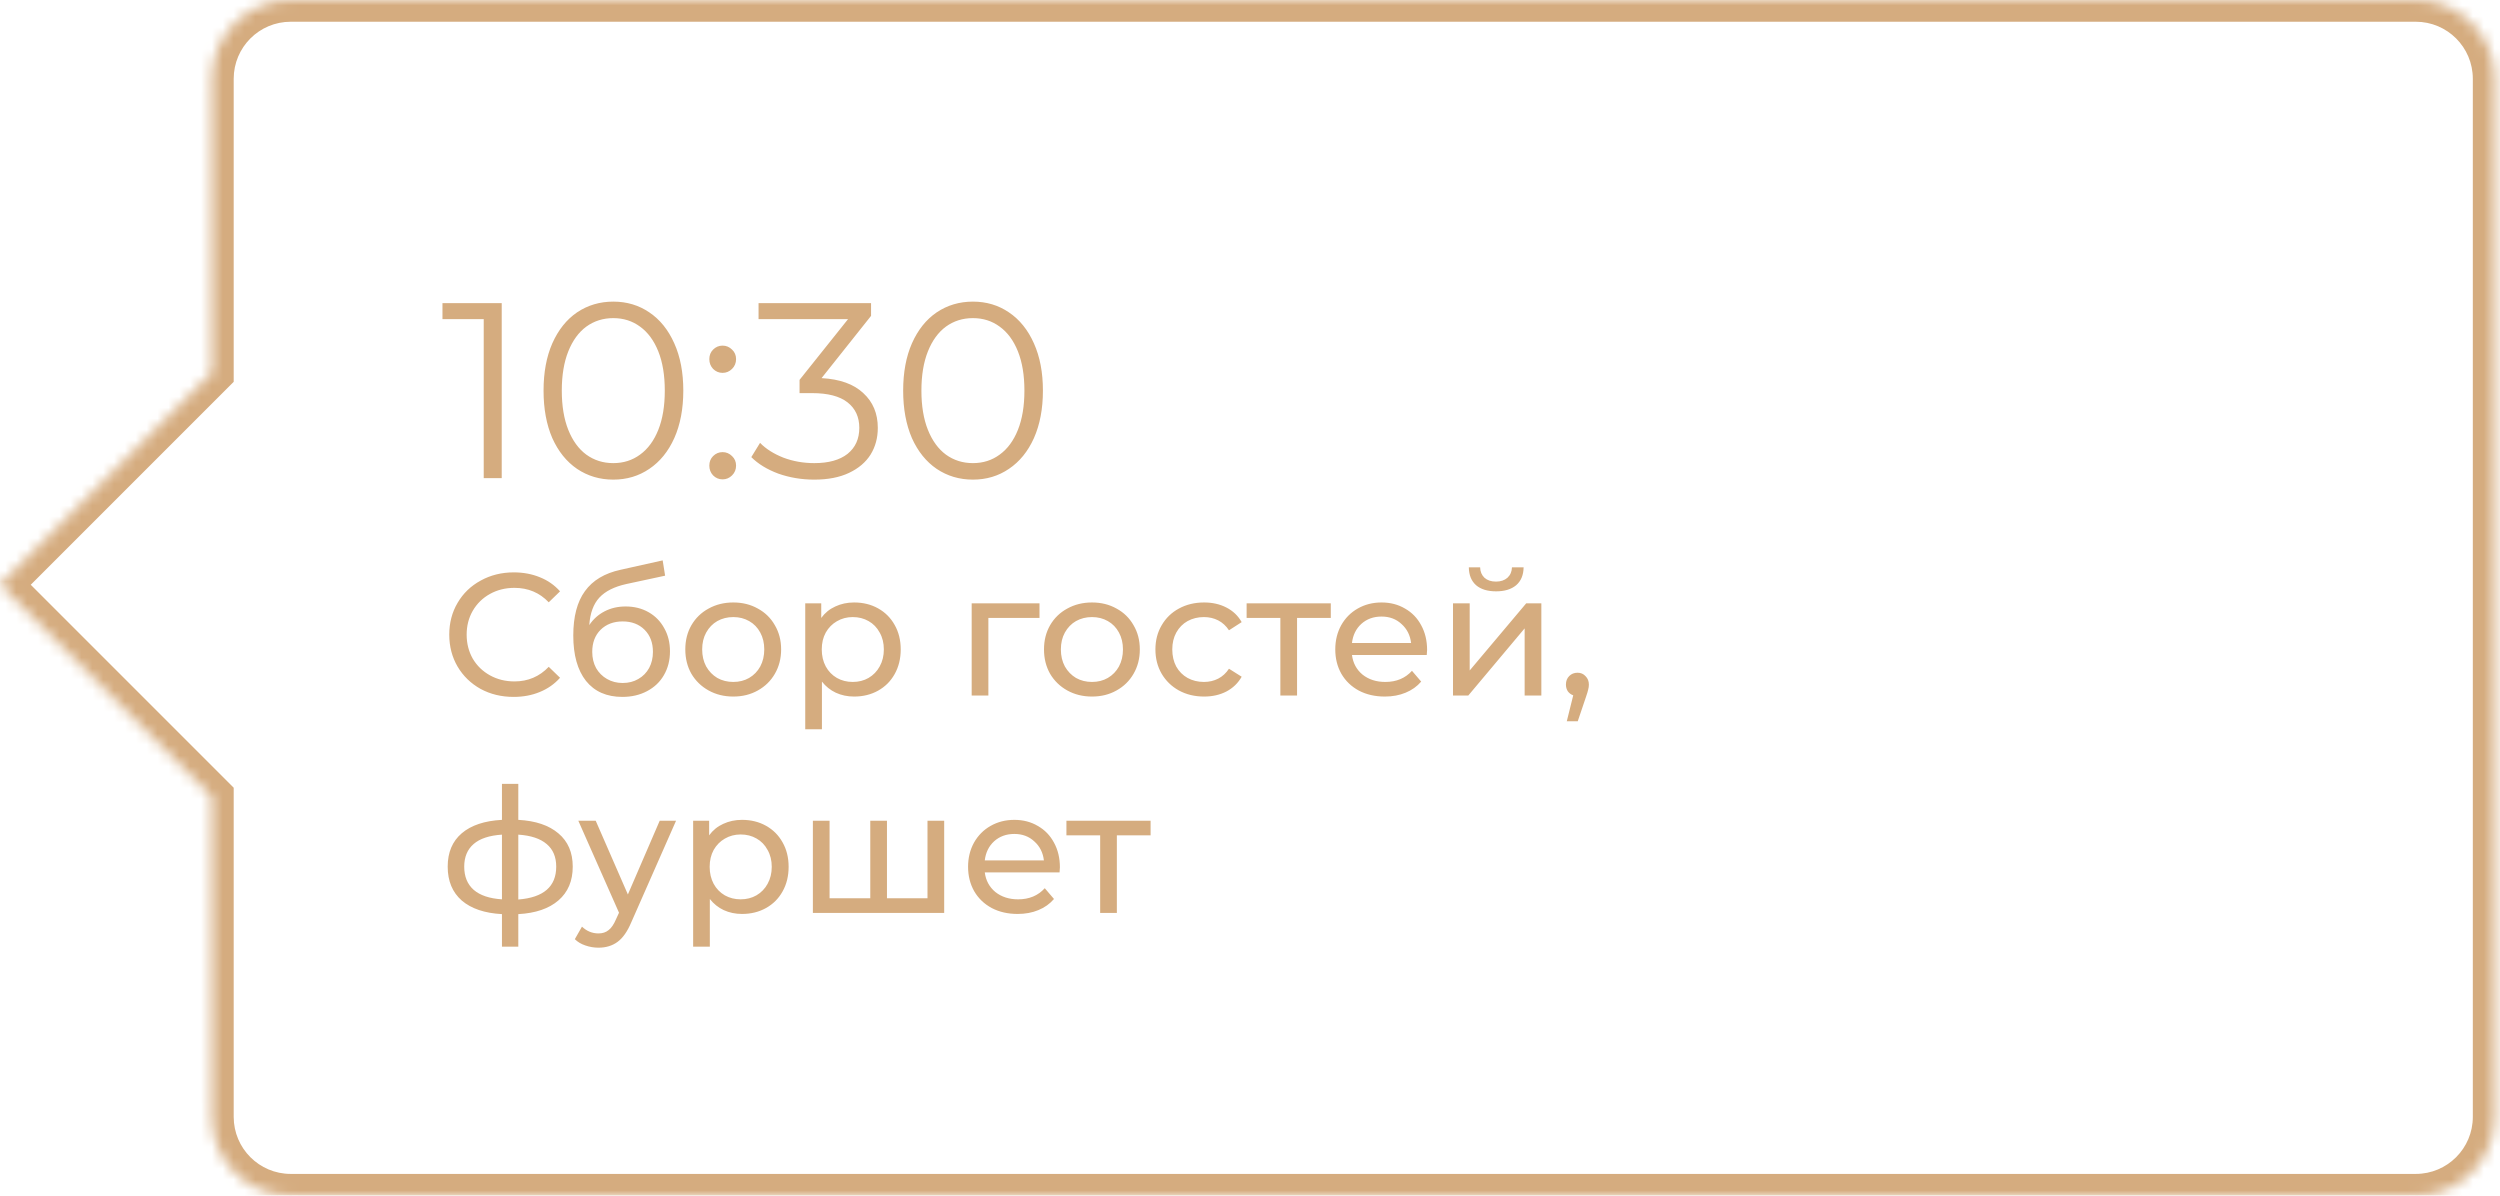 <?xml version="1.0" encoding="UTF-8"?> <svg xmlns="http://www.w3.org/2000/svg" width="230" height="110" viewBox="0 0 230 110" fill="none"> <mask id="path-1-inside-1" fill="white"> <path fill-rule="evenodd" clip-rule="evenodd" d="M26.747 0C22.745 0 19.5 3.245 19.5 7.248V34.299L0 53.799L19.5 73.299V102.752C19.5 106.755 22.745 110 26.747 110H222.253C226.255 110 229.5 106.755 229.5 102.752V7.248C229.5 3.245 226.255 0 222.253 0H26.747Z"></path> </mask> <path d="M19.5 34.299L20.914 35.713L21.5 35.127V34.299H19.5ZM0 53.799L-1.414 52.385L-2.828 53.799L-1.414 55.213L0 53.799ZM19.5 73.299H21.5V72.471L20.914 71.885L19.5 73.299ZM21.5 7.248C21.5 4.349 23.849 2 26.747 2V-2C21.64 -2 17.5 2.14 17.5 7.248H21.5ZM21.5 34.299V7.248H17.5V34.299H21.5ZM1.414 55.213L20.914 35.713L18.086 32.885L-1.414 52.385L1.414 55.213ZM20.914 71.885L1.414 52.385L-1.414 55.213L18.086 74.713L20.914 71.885ZM21.5 102.752V73.299H17.5V102.752H21.5ZM26.747 108C23.849 108 21.5 105.651 21.5 102.752H17.5C17.5 107.86 21.64 112 26.747 112V108ZM222.253 108H26.747V112H222.253V108ZM227.5 102.752C227.5 105.651 225.151 108 222.253 108V112C227.36 112 231.5 107.86 231.5 102.752H227.5ZM227.5 7.248V102.752H231.5V7.248H227.5ZM222.253 2C225.151 2 227.5 4.349 227.5 7.248H231.5C231.5 2.14 227.36 -2 222.253 -2V2ZM26.747 2H222.253V-2H26.747V2Z" fill="#D5AC7F" mask="url(#path-1-inside-1)"></path> <path d="M46.158 27.887V43.987H44.502V29.359H40.707V27.887H46.158ZM56.423 44.125C55.181 44.125 54.07 43.795 53.089 43.136C52.123 42.477 51.364 41.534 50.812 40.307C50.275 39.065 50.007 37.608 50.007 35.937C50.007 34.266 50.275 32.817 50.812 31.59C51.364 30.348 52.123 29.397 53.089 28.738C54.07 28.079 55.181 27.749 56.423 27.749C57.666 27.749 58.77 28.079 59.736 28.738C60.717 29.397 61.483 30.348 62.035 31.59C62.587 32.817 62.864 34.266 62.864 35.937C62.864 37.608 62.587 39.065 62.035 40.307C61.483 41.534 60.717 42.477 59.736 43.136C58.77 43.795 57.666 44.125 56.423 44.125ZM56.423 42.607C57.359 42.607 58.179 42.346 58.885 41.825C59.605 41.304 60.165 40.545 60.563 39.548C60.962 38.551 61.161 37.348 61.161 35.937C61.161 34.526 60.962 33.323 60.563 32.326C60.165 31.329 59.605 30.57 58.885 30.049C58.179 29.528 57.359 29.267 56.423 29.267C55.488 29.267 54.66 29.528 53.94 30.049C53.234 30.57 52.682 31.329 52.283 32.326C51.885 33.323 51.685 34.526 51.685 35.937C51.685 37.348 51.885 38.551 52.283 39.548C52.682 40.545 53.234 41.304 53.94 41.825C54.66 42.346 55.488 42.607 56.423 42.607ZM66.477 34.304C66.14 34.304 65.848 34.181 65.603 33.936C65.373 33.691 65.258 33.392 65.258 33.039C65.258 32.686 65.373 32.395 65.603 32.165C65.848 31.92 66.14 31.797 66.477 31.797C66.814 31.797 67.106 31.92 67.351 32.165C67.596 32.395 67.719 32.686 67.719 33.039C67.719 33.392 67.596 33.691 67.351 33.936C67.106 34.181 66.814 34.304 66.477 34.304ZM66.477 44.102C66.14 44.102 65.848 43.979 65.603 43.734C65.373 43.489 65.258 43.19 65.258 42.837C65.258 42.484 65.373 42.193 65.603 41.963C65.848 41.718 66.14 41.595 66.477 41.595C66.814 41.595 67.106 41.718 67.351 41.963C67.596 42.193 67.719 42.484 67.719 42.837C67.719 43.19 67.596 43.489 67.351 43.734C67.106 43.979 66.814 44.102 66.477 44.102ZM75.583 34.787C77.27 34.879 78.55 35.339 79.424 36.167C80.313 36.98 80.758 38.045 80.758 39.364C80.758 40.284 80.536 41.104 80.091 41.825C79.646 42.53 78.987 43.09 78.113 43.504C77.239 43.918 76.173 44.125 74.916 44.125C73.751 44.125 72.647 43.941 71.604 43.573C70.577 43.19 69.749 42.684 69.12 42.055L69.925 40.744C70.462 41.296 71.175 41.748 72.064 42.101C72.953 42.438 73.904 42.607 74.916 42.607C76.235 42.607 77.254 42.323 77.975 41.756C78.696 41.173 79.056 40.376 79.056 39.364C79.056 38.367 78.696 37.585 77.975 37.018C77.254 36.451 76.166 36.167 74.709 36.167H73.559V34.948L78.021 29.359H69.787V27.887H80.137V29.06L75.583 34.787ZM89.508 44.125C88.266 44.125 87.155 43.795 86.174 43.136C85.207 42.477 84.448 41.534 83.897 40.307C83.36 39.065 83.091 37.608 83.091 35.937C83.091 34.266 83.36 32.817 83.897 31.59C84.448 30.348 85.207 29.397 86.174 28.738C87.155 28.079 88.266 27.749 89.508 27.749C90.751 27.749 91.855 28.079 92.82 28.738C93.802 29.397 94.569 30.348 95.121 31.59C95.672 32.817 95.948 34.266 95.948 35.937C95.948 37.608 95.672 39.065 95.121 40.307C94.569 41.534 93.802 42.477 92.82 43.136C91.855 43.795 90.751 44.125 89.508 44.125ZM89.508 42.607C90.444 42.607 91.264 42.346 91.969 41.825C92.69 41.304 93.25 40.545 93.648 39.548C94.047 38.551 94.246 37.348 94.246 35.937C94.246 34.526 94.047 33.323 93.648 32.326C93.25 31.329 92.69 30.57 91.969 30.049C91.264 29.528 90.444 29.267 89.508 29.267C88.573 29.267 87.745 29.528 87.025 30.049C86.319 30.57 85.767 31.329 85.368 32.326C84.97 33.323 84.77 34.526 84.77 35.937C84.77 37.348 84.97 38.551 85.368 39.548C85.767 40.545 86.319 41.304 87.025 41.825C87.745 42.346 88.573 42.607 89.508 42.607ZM47.252 64.115C46.132 64.115 45.119 63.87 44.212 63.379C43.316 62.878 42.612 62.195 42.1 61.331C41.588 60.456 41.332 59.475 41.332 58.387C41.332 57.299 41.588 56.323 42.1 55.459C42.612 54.584 43.321 53.902 44.228 53.411C45.135 52.91 46.148 52.659 47.268 52.659C48.143 52.659 48.943 52.808 49.668 53.107C50.393 53.395 51.012 53.827 51.524 54.403L50.484 55.411C49.641 54.526 48.591 54.083 47.332 54.083C46.5 54.083 45.748 54.27 45.076 54.643C44.404 55.016 43.876 55.534 43.492 56.195C43.119 56.846 42.932 57.576 42.932 58.387C42.932 59.198 43.119 59.934 43.492 60.595C43.876 61.246 44.404 61.758 45.076 62.131C45.748 62.504 46.5 62.691 47.332 62.691C48.58 62.691 49.631 62.243 50.484 61.347L51.524 62.355C51.012 62.931 50.388 63.368 49.652 63.667C48.927 63.966 48.127 64.115 47.252 64.115ZM57.558 55.795C58.347 55.795 59.051 55.971 59.67 56.323C60.289 56.675 60.769 57.166 61.11 57.795C61.462 58.414 61.638 59.123 61.638 59.923C61.638 60.744 61.451 61.475 61.078 62.115C60.715 62.744 60.198 63.235 59.526 63.587C58.865 63.939 58.107 64.115 57.254 64.115C55.814 64.115 54.699 63.624 53.91 62.643C53.131 61.651 52.742 60.259 52.742 58.467C52.742 56.728 53.099 55.368 53.814 54.387C54.529 53.395 55.622 52.739 57.094 52.419L60.966 51.555L61.19 52.963L57.622 53.731C56.513 53.976 55.686 54.392 55.142 54.979C54.598 55.566 54.289 56.408 54.214 57.507C54.577 56.963 55.046 56.542 55.622 56.243C56.198 55.944 56.843 55.795 57.558 55.795ZM57.286 62.835C57.83 62.835 58.31 62.712 58.726 62.467C59.153 62.222 59.483 61.886 59.718 61.459C59.953 61.022 60.07 60.526 60.07 59.971C60.07 59.128 59.814 58.451 59.302 57.939C58.79 57.427 58.118 57.171 57.286 57.171C56.454 57.171 55.777 57.427 55.254 57.939C54.742 58.451 54.486 59.128 54.486 59.971C54.486 60.526 54.603 61.022 54.838 61.459C55.083 61.886 55.419 62.222 55.846 62.467C56.273 62.712 56.753 62.835 57.286 62.835ZM67.464 64.083C66.621 64.083 65.864 63.896 65.192 63.523C64.52 63.15 63.992 62.638 63.608 61.987C63.234 61.326 63.048 60.579 63.048 59.747C63.048 58.915 63.234 58.174 63.608 57.523C63.992 56.862 64.52 56.35 65.192 55.987C65.864 55.614 66.621 55.427 67.464 55.427C68.306 55.427 69.058 55.614 69.72 55.987C70.392 56.35 70.914 56.862 71.288 57.523C71.672 58.174 71.864 58.915 71.864 59.747C71.864 60.579 71.672 61.326 71.288 61.987C70.914 62.638 70.392 63.15 69.72 63.523C69.058 63.896 68.306 64.083 67.464 64.083ZM67.464 62.739C68.008 62.739 68.493 62.616 68.92 62.371C69.357 62.115 69.698 61.763 69.944 61.315C70.189 60.856 70.312 60.334 70.312 59.747C70.312 59.16 70.189 58.643 69.944 58.195C69.698 57.736 69.357 57.384 68.92 57.139C68.493 56.894 68.008 56.771 67.464 56.771C66.92 56.771 66.429 56.894 65.992 57.139C65.565 57.384 65.224 57.736 64.968 58.195C64.722 58.643 64.6 59.16 64.6 59.747C64.6 60.334 64.722 60.856 64.968 61.315C65.224 61.763 65.565 62.115 65.992 62.371C66.429 62.616 66.92 62.739 67.464 62.739ZM78.578 55.427C79.399 55.427 80.135 55.608 80.786 55.971C81.436 56.334 81.943 56.84 82.306 57.491C82.679 58.142 82.866 58.894 82.866 59.747C82.866 60.6 82.679 61.358 82.306 62.019C81.943 62.67 81.436 63.176 80.786 63.539C80.135 63.902 79.399 64.083 78.578 64.083C77.97 64.083 77.41 63.966 76.898 63.731C76.396 63.496 75.97 63.155 75.618 62.707V67.091H74.082V55.507H75.554V56.851C75.895 56.382 76.327 56.03 76.85 55.795C77.372 55.55 77.948 55.427 78.578 55.427ZM78.45 62.739C78.994 62.739 79.479 62.616 79.906 62.371C80.343 62.115 80.684 61.763 80.93 61.315C81.186 60.856 81.314 60.334 81.314 59.747C81.314 59.16 81.186 58.643 80.93 58.195C80.684 57.736 80.343 57.384 79.906 57.139C79.479 56.894 78.994 56.771 78.45 56.771C77.916 56.771 77.431 56.899 76.994 57.155C76.567 57.4 76.226 57.747 75.97 58.195C75.724 58.643 75.602 59.16 75.602 59.747C75.602 60.334 75.724 60.856 75.97 61.315C76.215 61.763 76.556 62.115 76.994 62.371C77.431 62.616 77.916 62.739 78.45 62.739ZM95.634 56.851H90.93V63.987H89.394V55.507H95.634V56.851ZM100.464 64.083C99.621 64.083 98.864 63.896 98.192 63.523C97.52 63.15 96.992 62.638 96.608 61.987C96.234 61.326 96.048 60.579 96.048 59.747C96.048 58.915 96.234 58.174 96.608 57.523C96.992 56.862 97.52 56.35 98.192 55.987C98.864 55.614 99.621 55.427 100.464 55.427C101.306 55.427 102.058 55.614 102.72 55.987C103.392 56.35 103.914 56.862 104.288 57.523C104.672 58.174 104.864 58.915 104.864 59.747C104.864 60.579 104.672 61.326 104.288 61.987C103.914 62.638 103.392 63.15 102.72 63.523C102.058 63.896 101.306 64.083 100.464 64.083ZM100.464 62.739C101.008 62.739 101.493 62.616 101.92 62.371C102.357 62.115 102.698 61.763 102.944 61.315C103.189 60.856 103.312 60.334 103.312 59.747C103.312 59.16 103.189 58.643 102.944 58.195C102.698 57.736 102.357 57.384 101.92 57.139C101.493 56.894 101.008 56.771 100.464 56.771C99.92 56.771 99.429 56.894 98.992 57.139C98.565 57.384 98.224 57.736 97.968 58.195C97.722 58.643 97.6 59.16 97.6 59.747C97.6 60.334 97.722 60.856 97.968 61.315C98.224 61.763 98.565 62.115 98.992 62.371C99.429 62.616 99.92 62.739 100.464 62.739ZM110.778 64.083C109.914 64.083 109.14 63.896 108.458 63.523C107.786 63.15 107.258 62.638 106.874 61.987C106.49 61.326 106.298 60.579 106.298 59.747C106.298 58.915 106.49 58.174 106.874 57.523C107.258 56.862 107.786 56.35 108.458 55.987C109.14 55.614 109.914 55.427 110.778 55.427C111.546 55.427 112.228 55.582 112.826 55.891C113.434 56.2 113.903 56.648 114.234 57.235L113.066 57.987C112.799 57.582 112.468 57.278 112.074 57.075C111.679 56.872 111.242 56.771 110.762 56.771C110.207 56.771 109.706 56.894 109.258 57.139C108.82 57.384 108.474 57.736 108.218 58.195C107.972 58.643 107.85 59.16 107.85 59.747C107.85 60.344 107.972 60.872 108.218 61.331C108.474 61.779 108.82 62.126 109.258 62.371C109.706 62.616 110.207 62.739 110.762 62.739C111.242 62.739 111.679 62.638 112.074 62.435C112.468 62.232 112.799 61.928 113.066 61.523L114.234 62.259C113.903 62.846 113.434 63.299 112.826 63.619C112.228 63.928 111.546 64.083 110.778 64.083ZM122.433 56.851H119.329V63.987H117.793V56.851H114.689V55.507H122.433V56.851ZM131.293 59.795C131.293 59.912 131.282 60.067 131.261 60.259H124.381C124.477 61.006 124.802 61.608 125.357 62.067C125.922 62.515 126.621 62.739 127.453 62.739C128.466 62.739 129.282 62.398 129.901 61.715L130.749 62.707C130.365 63.155 129.885 63.496 129.309 63.731C128.743 63.966 128.109 64.083 127.405 64.083C126.509 64.083 125.714 63.902 125.021 63.539C124.327 63.166 123.789 62.648 123.405 61.987C123.031 61.326 122.845 60.579 122.845 59.747C122.845 58.926 123.026 58.184 123.389 57.523C123.762 56.862 124.269 56.35 124.909 55.987C125.559 55.614 126.29 55.427 127.101 55.427C127.911 55.427 128.631 55.614 129.261 55.987C129.901 56.35 130.397 56.862 130.749 57.523C131.111 58.184 131.293 58.942 131.293 59.795ZM127.101 56.723C126.365 56.723 125.746 56.947 125.245 57.395C124.754 57.843 124.466 58.43 124.381 59.155H129.821C129.735 58.44 129.442 57.859 128.941 57.411C128.45 56.952 127.837 56.723 127.101 56.723ZM133.676 55.507H135.212V61.683L140.411 55.507H141.804V63.987H140.267V57.811L135.084 63.987H133.676V55.507ZM137.644 54.403C136.854 54.403 136.241 54.216 135.804 53.843C135.366 53.459 135.142 52.91 135.132 52.195H136.172C136.182 52.59 136.316 52.91 136.572 53.155C136.838 53.39 137.19 53.507 137.628 53.507C138.065 53.507 138.417 53.39 138.684 53.155C138.95 52.91 139.089 52.59 139.1 52.195H140.172C140.161 52.91 139.932 53.459 139.484 53.843C139.036 54.216 138.422 54.403 137.644 54.403ZM145.137 61.891C145.436 61.891 145.681 61.998 145.873 62.211C146.076 62.414 146.177 62.67 146.177 62.979C146.177 63.139 146.156 63.294 146.113 63.443C146.081 63.592 146.012 63.822 145.905 64.131L145.153 66.355H144.145L144.737 63.971C144.534 63.896 144.369 63.774 144.241 63.603C144.124 63.422 144.065 63.214 144.065 62.979C144.065 62.659 144.166 62.398 144.369 62.195C144.572 61.992 144.828 61.891 145.137 61.891ZM52.692 79.731C52.692 81.043 52.255 82.078 51.38 82.835C50.505 83.592 49.273 84.014 47.684 84.099V87.091H46.18V84.099C44.591 84.014 43.359 83.598 42.484 82.851C41.62 82.094 41.188 81.054 41.188 79.731C41.188 78.419 41.62 77.395 42.484 76.659C43.348 75.923 44.58 75.512 46.18 75.427V72.115H47.684V75.427C49.273 75.512 50.505 75.928 51.38 76.675C52.255 77.411 52.692 78.43 52.692 79.731ZM42.708 79.731C42.708 80.638 42.996 81.347 43.572 81.859C44.159 82.371 45.028 82.664 46.18 82.739V76.787C45.017 76.862 44.148 77.15 43.572 77.651C42.996 78.152 42.708 78.846 42.708 79.731ZM47.684 82.755C50.009 82.574 51.172 81.566 51.172 79.731C51.172 78.835 50.879 78.142 50.292 77.651C49.705 77.15 48.836 76.862 47.684 76.787V82.755ZM62.197 75.507L58.085 84.835C57.722 85.699 57.295 86.307 56.805 86.659C56.325 87.011 55.743 87.187 55.061 87.187C54.645 87.187 54.239 87.118 53.845 86.979C53.461 86.851 53.141 86.659 52.885 86.403L53.541 85.251C53.978 85.667 54.485 85.875 55.061 85.875C55.434 85.875 55.743 85.774 55.989 85.571C56.245 85.379 56.474 85.043 56.677 84.563L56.949 83.971L53.205 75.507H54.805L57.765 82.291L60.693 75.507H62.197ZM68.265 75.427C69.087 75.427 69.823 75.608 70.473 75.971C71.124 76.334 71.631 76.84 71.993 77.491C72.367 78.142 72.553 78.894 72.553 79.747C72.553 80.6 72.367 81.358 71.993 82.019C71.631 82.67 71.124 83.176 70.473 83.539C69.823 83.902 69.087 84.083 68.265 84.083C67.657 84.083 67.097 83.966 66.585 83.731C66.084 83.496 65.657 83.155 65.305 82.707V87.091H63.769V75.507H65.241V76.851C65.583 76.382 66.015 76.03 66.537 75.795C67.06 75.55 67.636 75.427 68.265 75.427ZM68.137 82.739C68.681 82.739 69.167 82.616 69.593 82.371C70.031 82.115 70.372 81.763 70.617 81.315C70.873 80.856 71.001 80.334 71.001 79.747C71.001 79.16 70.873 78.643 70.617 78.195C70.372 77.736 70.031 77.384 69.593 77.139C69.167 76.894 68.681 76.771 68.137 76.771C67.604 76.771 67.119 76.899 66.681 77.155C66.255 77.4 65.913 77.747 65.657 78.195C65.412 78.643 65.289 79.16 65.289 79.747C65.289 80.334 65.412 80.856 65.657 81.315C65.903 81.763 66.244 82.115 66.681 82.371C67.119 82.616 67.604 82.739 68.137 82.739ZM86.865 75.507V83.987H74.785V75.507H76.321V82.643H80.065V75.507H81.601V82.643H85.329V75.507H86.865ZM97.511 79.795C97.511 79.912 97.501 80.067 97.479 80.259H90.599C90.695 81.006 91.021 81.608 91.575 82.067C92.141 82.515 92.839 82.739 93.671 82.739C94.685 82.739 95.501 82.398 96.119 81.715L96.967 82.707C96.583 83.155 96.103 83.496 95.527 83.731C94.962 83.966 94.327 84.083 93.623 84.083C92.727 84.083 91.933 83.902 91.239 83.539C90.546 83.166 90.007 82.648 89.623 81.987C89.25 81.326 89.063 80.579 89.063 79.747C89.063 78.926 89.245 78.184 89.607 77.523C89.981 76.862 90.487 76.35 91.127 75.987C91.778 75.614 92.509 75.427 93.319 75.427C94.13 75.427 94.85 75.614 95.479 75.987C96.119 76.35 96.615 76.862 96.967 77.523C97.33 78.184 97.511 78.942 97.511 79.795ZM93.319 76.723C92.583 76.723 91.965 76.947 91.463 77.395C90.973 77.843 90.685 78.43 90.599 79.155H96.039C95.954 78.44 95.661 77.859 95.159 77.411C94.669 76.952 94.055 76.723 93.319 76.723ZM105.855 76.851H102.751V83.987H101.215V76.851H98.111V75.507H105.855V76.851Z" fill="#D5AC7F"></path> </svg> 